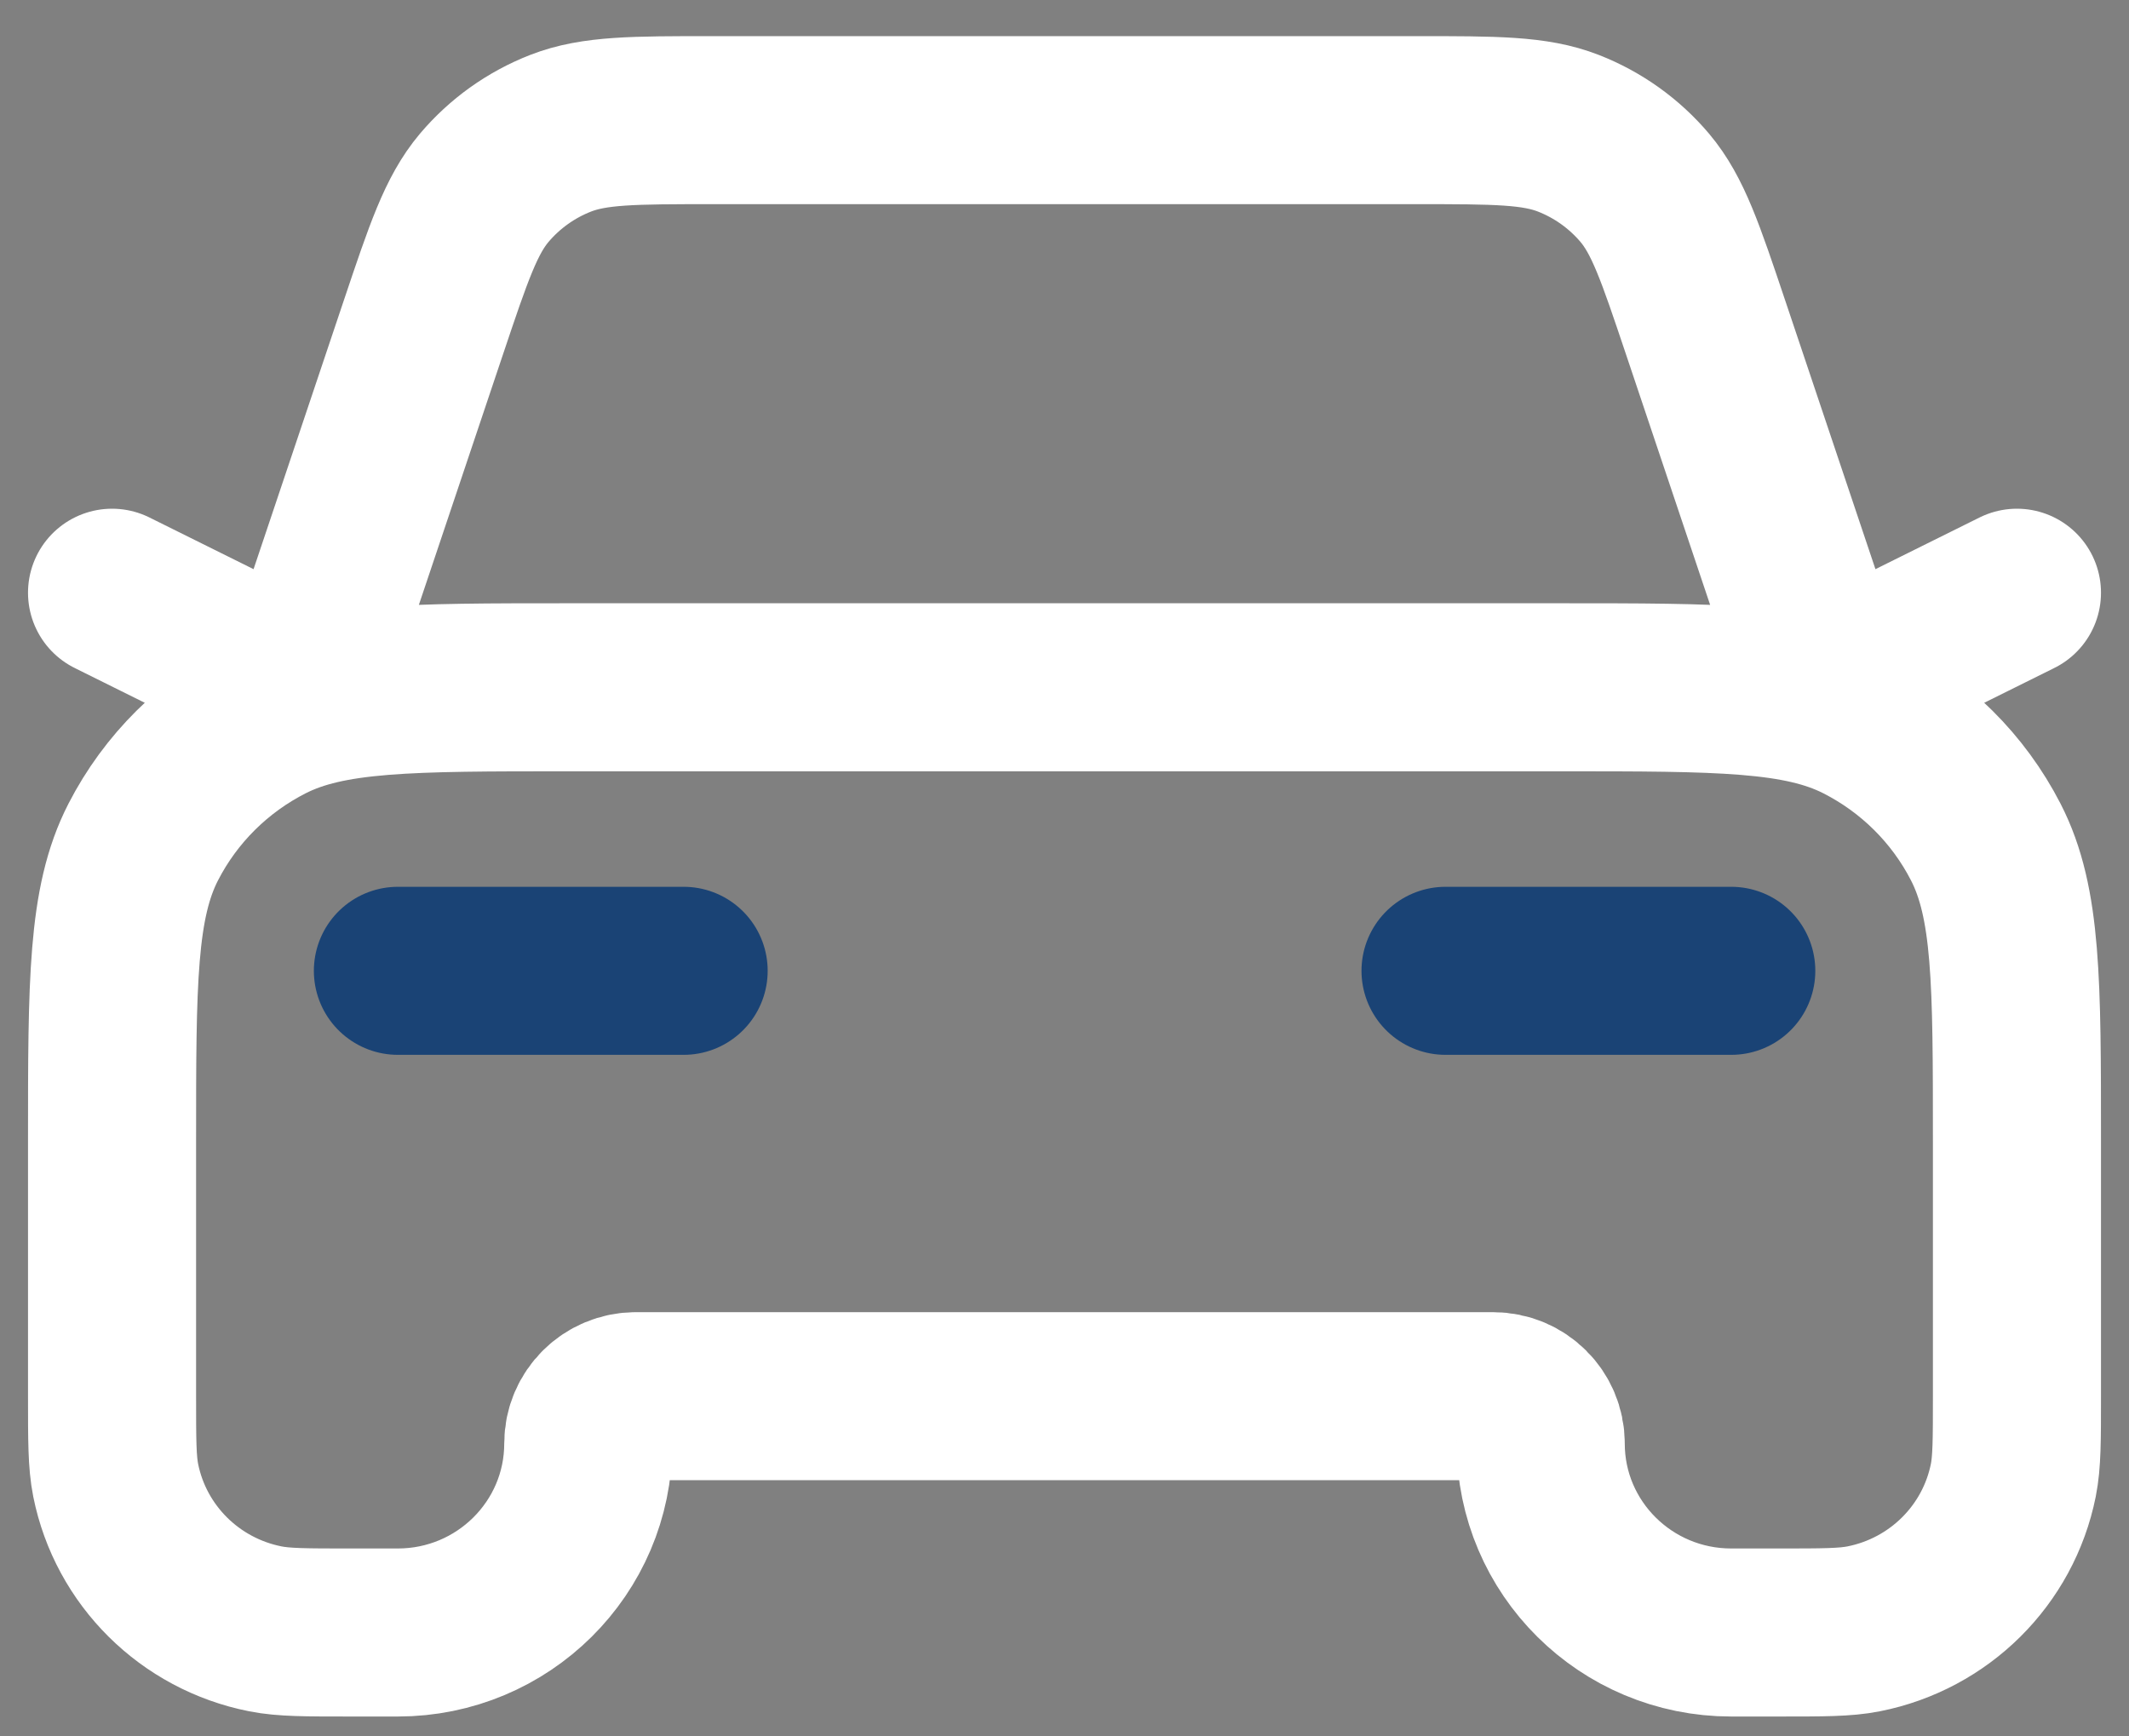 <svg width="38" height="31" viewBox="0 0 38 31" fill="none" xmlns="http://www.w3.org/2000/svg">
<rect x="0" y="0" width="38" height="31" fill="#808080" stroke="none"/>
<path d="M2 10.582L5.4 12.27L7.56 5.837C8.006 4.509 8.229 3.845 8.642 3.354C9.008 2.921 9.476 2.586 10.006 2.379C10.606 2.145 11.311 2.145 12.721 2.145H25.279C26.689 2.145 27.394 2.145 27.994 2.379C28.523 2.586 28.992 2.921 29.358 3.354C29.771 3.845 29.994 4.509 30.44 5.837L32.6 12.27L36 10.582M10.16 12.27H27.84C30.696 12.27 32.124 12.27 33.215 12.821C34.175 13.307 34.955 14.081 35.444 15.034C36 16.117 36 17.534 36 20.369V24.926C36 25.71 36 26.102 35.935 26.428C35.666 27.767 34.612 28.813 33.263 29.08C32.935 29.145 32.54 29.145 31.75 29.145H30.9C29.022 29.145 27.5 27.634 27.5 25.77C27.5 25.303 27.119 24.926 26.65 24.926H11.35C10.881 24.926 10.5 25.303 10.5 25.77C10.5 27.634 8.978 29.145 7.1 29.145H6.25C5.46 29.145 5.065 29.145 4.737 29.08C3.388 28.813 2.334 27.767 2.065 26.428C2 26.102 2 25.71 2 24.926V20.369C2 17.534 2 16.117 2.556 15.034C3.045 14.081 3.825 13.307 4.785 12.821C5.876 12.27 7.304 12.27 10.16 12.27Z" stroke="white" stroke-width="3" stroke-linecap="round" stroke-linejoin="round"/>
<path d="M25.801 17.332H30.901" stroke="#1A4375" stroke-width="3" stroke-linecap="round" stroke-linejoin="round"/>
<path d="M7.102 17.332H12.202" stroke="#1A4375" stroke-width="3" stroke-linecap="round" stroke-linejoin="round"/>
</svg>
